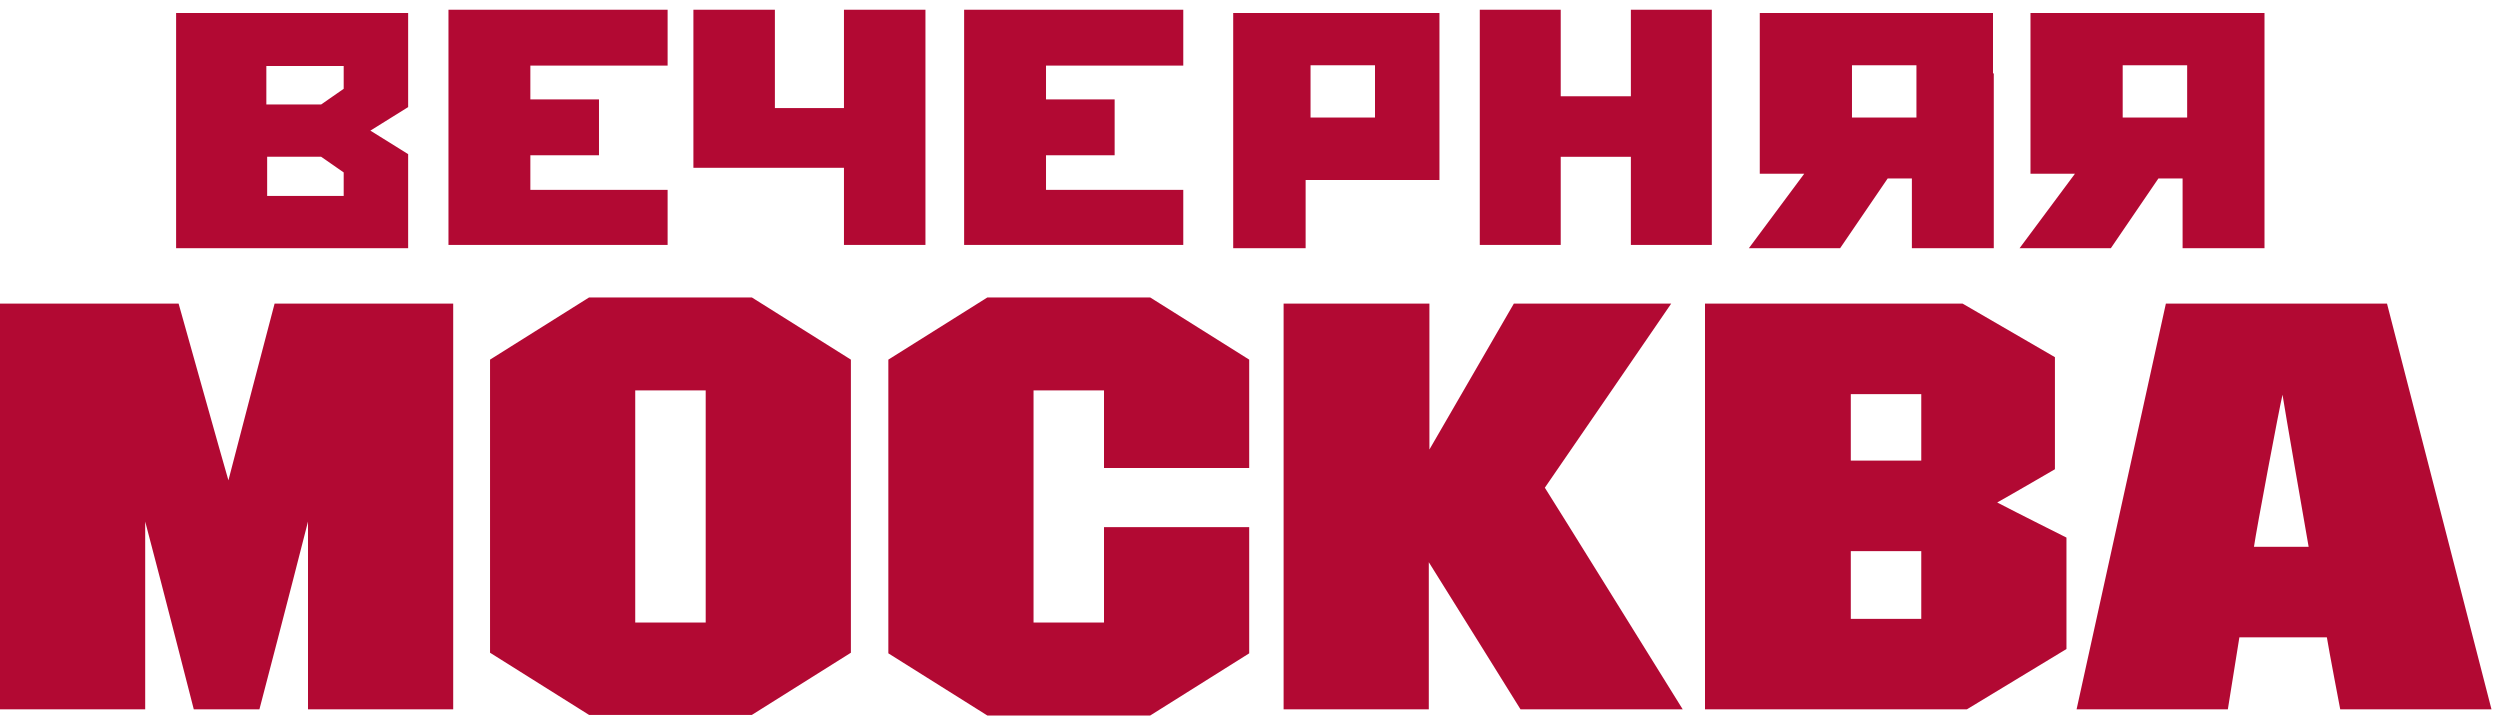 <?xml version="1.0" encoding="UTF-8"?> <svg xmlns="http://www.w3.org/2000/svg" width="294" height="85" viewBox="0 0 294 85" fill="none"> <path fill-rule="evenodd" clip-rule="evenodd" d="M135.261 34.98L146.906 42.293V55.037H129.831V45.913H121.544V73.212H129.831V61.988H146.906V76.832L135.261 84.145H116.114L104.469 76.832V42.293L116.114 34.98H135.261ZM88.42 34.98L100.065 42.293V76.76L88.42 84.073H69.273L57.628 76.76V42.293L69.273 34.98H88.42ZM21.004 35.704C21.004 35.704 26.362 54.82 26.862 56.485C27.291 54.747 32.292 35.704 32.292 35.704H53.296V83.421H36.221V61.336C34.221 69.229 30.506 83.421 30.506 83.421H22.79C22.79 83.421 19.146 69.157 17.075 61.336V83.421H0V35.704H21.004ZM168.099 35.704V52.864C170.528 48.665 178.029 35.704 178.029 35.704H196.533C196.533 35.704 182.387 56.34 181.673 57.354C182.361 58.4 196.762 81.603 197.828 83.321L197.89 83.421H178.815C178.815 83.421 170.528 70.098 168.027 66.115V83.421H150.952V35.704H168.099ZM230.799 35.704L241.659 42.003V55.182C241.659 55.182 236.943 57.933 234.872 59.092C237.086 60.25 243.016 63.219 243.016 63.219V76.325L231.299 83.421H200.508V35.704H230.799ZM280.712 35.704L293 83.421H275.211C275.211 83.421 273.853 76.325 273.639 74.949H263.351C263.137 76.325 261.994 83.421 261.994 83.421H244.205L254.707 35.704H280.712ZM82.99 45.913H74.703V73.212H82.99V45.913ZM225.941 64.812H217.654V72.777H225.941V64.812ZM268.424 46.42C268.067 47.868 265.352 62.278 265.066 64.305H271.496C271.139 62.278 268.638 47.868 268.424 46.42ZM225.941 46.348H217.654V54.168H225.941V46.348Z" fill="#B20933"></path> <path fill-rule="evenodd" clip-rule="evenodd" d="M47.998 1.532V12.595L43.556 15.361L47.998 18.127V29.19H20.71V1.532H47.998ZM169.28 1.532V21.169H153.542V29.19H145.024V1.532H169.28ZM234.377 1.532V8.631H234.469V29.19H224.837V20.985H221.993L216.397 29.19H205.665L212.178 20.431H206.949V1.532H234.377ZM266.305 1.532V29.19H256.673V20.985H253.83L248.234 29.19H237.501L244.014 20.431H238.785V1.532H266.305ZM78.512 1.145V7.712H62.37V11.69H70.441V18.257H62.37V22.327H78.512V28.802H52.74V1.145H78.512ZM91.127 1.145V12.707H99.25V1.145H108.833V28.802H99.25V19.737H81.544V1.145H91.127ZM139.153 1.145V7.712H123.011V11.69H131.082V18.257H123.011V22.327H139.153V28.802H113.381V1.145H139.153ZM183.541 1.145V11.32H191.791V1.145H201.31V28.802H191.791V18.442H183.541V28.802H174.022V1.145H183.541ZM37.765 18.434H31.417V23.044H40.418V20.278L37.765 18.434ZM161.7 7.678H154.12V13.824H161.7V7.678ZM225.373 7.678H217.793V13.824H225.373V7.678ZM257.209 7.678H249.629V13.824H257.209V7.678ZM40.418 7.762H31.322V12.288H37.765L40.418 10.444V7.762Z" fill="#B20933"></path> </svg> 
